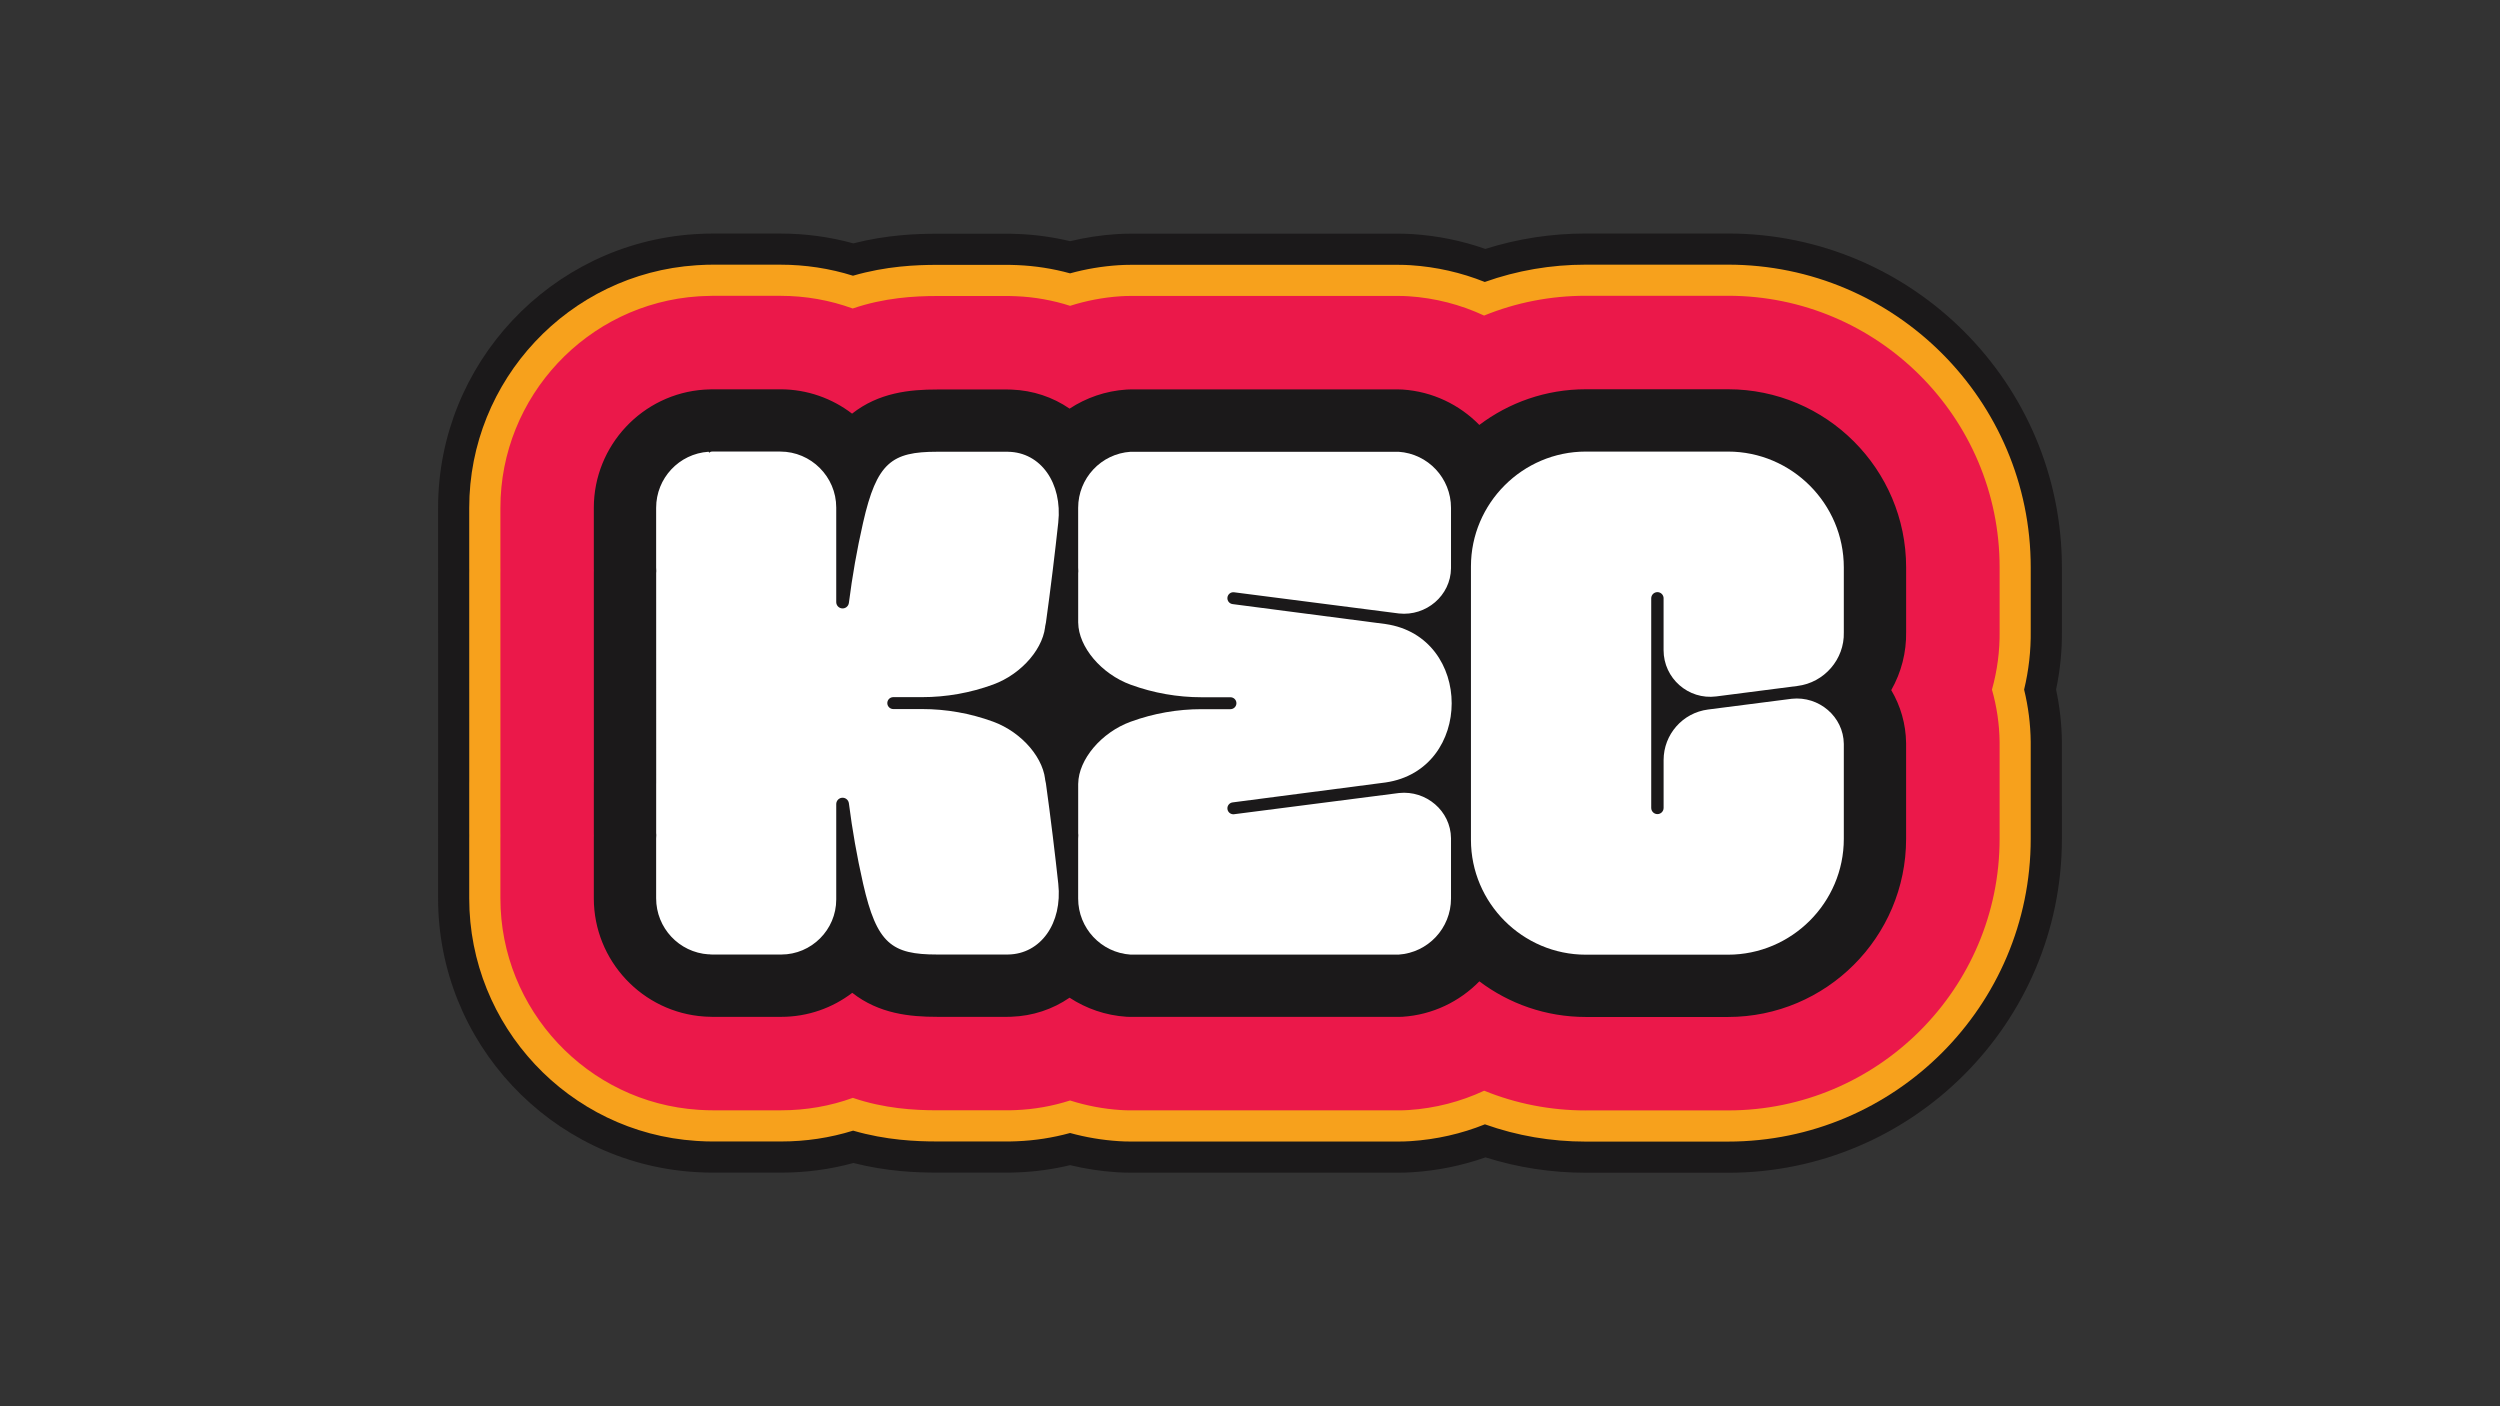 <svg viewBox="0 0 1920 1080" xmlns="http://www.w3.org/2000/svg" data-name="Layer 1" id="Layer_1">
  <rect x="0" y="0" width="1920" height="1080" fill="#333333" stroke="none"/>
  <defs>
    <style>
      .cls-1 {
        fill: #eb184a;
      }

      .cls-2 {
        fill: #1b191a;
      }

      .cls-3 {
        fill: #fff;
      }

      .cls-4 {
        fill: #f7a11c;
      }
    </style>
  </defs>
  <path d="M1217.92,900.67c-26.4,0-52.28-3.97-77.05-11.81-17.98,6.32-36.73,10.15-55.87,11.4-3.57.24-7.26.36-10.93.36h-205.75c-3.67,0-7.37-.12-11-.36-11.91-.78-23.82-2.6-35.49-5.42-13.13,3.16-26.6,5.03-40.14,5.55-1.56.07-3.26.12-4.98.15-.89.02-1.97.03-3.05.03-.59,0-1.18,0-1.77,0h-52.18c-15.51,0-38.5-.8-64.28-7.38-17.95,4.91-36.56,7.39-55.43,7.39h-53.01c-3.74,0-7.52-.12-11.24-.34-.9-.05-1.8-.1-2.7-.16-110.23-7.21-196.6-99.51-196.6-210.14v-45.9c0-.87,0-1.72.02-2.55,0-.68-.01-1.52-.01-1.97v-37.78c0-.93,0-1.86.02-2.79l-.02-158.48c0-.41,0-1.3.01-1.97-.01-.84-.02-1.7-.02-2.58v-45.91c0-110.62,86.45-202.93,196.81-210.15,1.33-.09,2.61-.15,3.89-.21,3.28-.19,6.59-.28,9.84-.28h52.28c19.1,0,37.93,2.53,56.08,7.54,25.8-6.59,48.8-7.4,64.32-7.4h52.23c.59,0,1.17,0,1.76,0,1,0,2.04,0,3.1.03,1.75.02,3.77.09,5.72.18,13.27.57,26.48,2.42,39.36,5.52,11.68-2.82,23.61-4.64,35.56-5.42,3.67-.24,7.34-.36,10.92-.36h205.75c3.66,0,7.35.12,10.99.36,19.07,1.25,37.77,5.07,55.7,11.36,24.81-7.86,50.72-11.84,77.16-11.84h109.21c141.38,0,256.41,115.03,256.41,256.41v48.61c.18,15.17-1.32,30.36-4.47,45.23,2.81,13.1,4.3,26.47,4.46,39.83,0,1.14,0,8.14.01,74.86,0,141.38-115.03,256.41-256.41,256.41h-109.21Z" class="cls-2"></path>
  <path d="M1217.92,876.75c-26.72,0-52.74-4.46-77.5-13.27-18.19,7.29-37.31,11.63-56.98,12.91-3.06.2-6.22.31-9.37.31h-205.75c-3.15,0-6.32-.1-9.43-.31-12.5-.82-24.93-2.92-37.07-6.25-13.36,3.68-27.13,5.81-41.07,6.35-1.47.07-2.93.11-4.41.13-.84.02-1.76.02-2.69.02-.55,0-1.09,0-1.64,0h-52.32c-15.83,0-39.08-.91-64.49-8.31-17.76,5.53-36.29,8.32-55.2,8.32h-53.01c-3.3,0-6.63-.1-9.91-.31-.81-.04-1.62-.09-2.43-.14-97.71-6.39-174.29-88.21-174.29-186.27v-45.9c0-.86,0-1.69.02-2.5,0-.62-.02-1.56-.02-2.03v-37.78c0-.86,0-1.73.02-2.58l-.02-158.69c0-.43,0-1.43.02-2.04-.01-.81-.02-1.64-.02-2.5v-45.91c0-98.06,76.63-179.88,174.45-186.28,1.19-.08,2.35-.14,3.51-.19,2.88-.17,5.79-.26,8.66-.26h52.28c19.13,0,37.88,2.85,55.83,8.48,25.45-7.42,48.72-8.34,64.56-8.34h52.36c.54,0,1.09,0,1.63,0,.86,0,1.75,0,2.66.03,1.62.02,3.36.08,5.08.16,13.71.58,27.29,2.7,40.44,6.33,12.14-3.34,24.59-5.43,37.12-6.25,3.14-.2,6.29-.3,9.36-.3h205.75c3.13,0,6.3.1,9.42.3,19.61,1.29,38.69,5.61,56.84,12.87,24.78-8.83,50.84-13.3,77.59-13.3h109.21c128.19,0,232.49,104.29,232.49,232.49v48.75c.19,15.19-1.52,30.34-5.08,45.11,3.21,13.13,4.91,26.58,5.07,40.07,0,.22,0,.43,0,74.58,0,128.19-104.29,232.48-232.49,232.48h-109.21Z" class="cls-4"></path>
  <path d="M1217.92,852.82c-27.16,0-53.51-5.16-78.07-15.16-18.09,8.44-37.71,13.53-57.97,14.85-2.54.17-5.18.25-7.81.25h-205.75c-2.62,0-5.26-.09-7.85-.26-13.15-.86-26.14-3.34-38.66-7.33-13.5,4.34-27.63,6.85-42.03,7.4-1.26.06-2.52.1-3.78.11-.78.01-1.56.02-2.33.02-.5,0-1,0-1.49,0h-52.47c-17.67,0-40.64-1.33-64.72-9.54-17.44,6.31-35.94,9.55-54.97,9.55h-53.01c-2.85,0-5.73-.09-8.57-.27-.72-.03-1.44-.08-2.16-.12-85.16-5.57-151.97-76.91-151.97-162.4v-45.9c0-.83,0-1.64.02-2.42,0-.16-.02-1.55-.02-2.11v-37.78c0-.79,0-1.58.02-2.36l-.02-158.92c0-.49.01-1.91.02-2.1-.01-.78-.02-1.59-.02-2.43v-45.91c0-85.49,66.81-156.83,152.09-162.41,1.06-.07,2.1-.12,3.14-.16,2.49-.15,4.99-.23,7.47-.23h52.28c19.25,0,37.96,3.31,55.58,9.73,24.12-8.24,47.13-9.59,64.82-9.59h52.5c.5,0,1,0,1.49,0,.71,0,1.46,0,2.21.02,1.48.02,2.97.07,4.44.14,14.22.59,28.17,3.09,41.51,7.38,12.52-3.99,25.52-6.47,38.69-7.34,2.63-.17,5.24-.25,7.8-.25h205.75c2.61,0,5.25.08,7.85.25,20.21,1.32,39.79,6.4,57.85,14.82,24.58-10.02,50.97-15.2,78.15-15.2h109.21c115,0,208.56,93.56,208.56,208.56v48.91c.2,15.26-1.8,30.41-5.88,45.01,3.72,13.07,5.72,26.63,5.87,40.3,0,.09,0,.74,0,74.31,0,115-93.56,208.56-208.56,208.56h-109.21Z" class="cls-1"></path>
  <path d="M1452.49,530c7.72-13.6,11.71-29.03,11.42-44.81v-49.45c0-75.43-61.36-136.79-136.79-136.79h-109.21c-30.67,0-59,10.21-81.78,27.4-15.18-15.5-35.84-25.66-58.94-27.18-1.04-.07-2.09-.1-3.13-.1h-205.75c-1.04,0-2.08.04-3.12.11-16.11,1.05-31.03,6.31-43.74,14.65-13.01-8.93-28.25-14-44.48-14.62-.75-.04-1.51-.07-2.28-.07-.36,0-.71-.01-1.05-.01-.32,0-.64,0-.96,0h-53.03c-20.86,0-44.66,2.3-65.26,18.55-15.3-11.72-34.42-18.7-55.14-18.7h-52.28c-1.31,0-2.61.05-3.91.15-.67.02-1.34.05-2.01.09-47.66,3.12-85,42.99-85,90.78v45.91c0,.84.02,1.63.04,2.35-.02.48-.03.97-.03,1.46,0,.24,0,.48,0,.71l.02,159.79c-.02.5-.02,1-.02,1.5v37.78c0,.26,0,.51,0,.76,0,.47.01.94.03,1.41-.02.72-.04,1.52-.04,2.36v45.9c0,47.79,37.34,87.67,85,90.78.44.03.88.05,1.32.07,1.52.11,3.05.16,4.6.16h53.01c20.49,0,39.41-6.88,54.56-18.45,20.57,16.14,44.31,18.44,65.12,18.44h53.02c.32,0,.64,0,.96,0,.37,0,.75,0,1.12-.01.65,0,1.3-.03,1.95-.06,16.32-.57,31.64-5.65,44.72-14.63,12.71,8.33,27.63,13.6,43.74,14.65,1.04.07,2.08.1,3.12.1h205.75c1.04,0,2.08-.03,3.12-.1,23.13-1.51,43.81-11.69,58.99-27.21,22.77,17.17,51.09,27.37,81.74,27.37h109.21c75.43,0,136.79-61.36,136.79-136.78,0,0,0-73.3,0-73.48-.17-14.83-4.31-28.76-11.42-40.78Z" class="cls-2"></path>
  <path d="M802.9,598.94c4.25,30.63,7.49,57.94,9.86,79.79,3.3,30.36-13.53,53.97-38.53,54.33h0s-.31.01-.31.01c-.09,0-.17,0-.26,0h0s-53.98,0-53.98,0c-34.87,0-46.31-8.32-56.8-54.36-.04-.21-.09-.43-.14-.63-4.6-20.21-8.17-40.62-10.79-61.14-.35-2.75-2.89-4.66-5.63-4.22-2.36.4-4.09,2.44-4.09,4.83v73.3c0,23.22-19.01,42.23-42.23,42.23h-53.01c-1.03,0-1.91-.1-2.72-.24l-.08.11c-22.67-1.48-40.27-20.32-40.27-43.04v-45.9c0-.91.07-1.81.13-2.71-.03-.47-.1-.92-.1-1.4h-.01v-.23c0-.06,0-.12,0-.18v-37.78h.02l-.02-161.3c0-.06,0-.12,0-.19v-.22h.01c0-.48.07-.94.1-1.4-.06-.9-.13-1.8-.13-2.71v-45.91c0-22.72,17.6-41.55,40.27-43.04l.52.77c.52-.58,1.26-.91,2.28-.91h52.28c23.62,0,42.96,19.33,42.96,42.96v72.63c0,2.37,1.7,4.39,4.02,4.81h0c2.76.49,5.34-1.41,5.7-4.2,2.61-20.5,6.18-40.87,10.78-61.06.05-.21.1-.42.14-.63,10.49-46.05,21.92-54.37,56.8-54.37h53.98s0,0,0,0c.08,0,.16,0,.26,0h.31v.02c25,.36,41.82,23.97,38.53,54.33-2.37,21.85-5.61,49.15-9.86,79.78v-2.85c-.26,18.6-17.76,39.32-40.26,47.54h-.02c-17.44,6.38-35.87,9.64-54.45,9.64h-22.12c-2.53,0-4.58,2.05-4.58,4.57s2.05,4.58,4.58,4.58h22.12c18.58,0,37.01,3.27,54.45,9.64h.02c22.51,8.22,40.01,28.94,40.26,47.54v-2.83Z" class="cls-3"></path>
  <path d="M1114.37,647.59v19.53s0,19.39,0,19.39v3.57c0,22.74-17.62,41.58-40.3,43.07h-205.75c-22.69-1.48-40.3-20.33-40.3-43.07v-45.93c0-.91.07-1.81.13-2.7-.03-.47-.1-.93-.1-1.41h-.01v-.22c0-.07,0-.13,0-.19v-37.8h.02c.27-18.61,17.77-39.34,40.29-47.56.08-.02.15-.05.24-.08,17.38-6.34,35.76-9.55,54.26-9.55h22.13c2.53,0,4.58-2.05,4.58-4.58s-2.04-4.57-4.58-4.57h-22.13c-18.5,0-36.88-3.22-54.26-9.56-.08-.03-.16-.05-.24-.08-22.53-8.23-40.03-28.96-40.29-47.56h-.02v-37.8c0-.07,0-.13,0-.19v-.23h.01c0-.48.07-.93.1-1.41-.06-.89-.13-1.78-.13-2.7v-45.93c0-22.74,17.61-41.59,40.3-43.07h205.75c22.68,1.48,40.3,20.33,40.3,43.07v22.97s0,19.38,0,19.38v3.58c0,.17,0,.33,0,.5-.24,20.97-19.09,36.91-39.95,34.69l-126.73-16.29c-2.52-.27-4.77,1.55-5.03,4.07-.27,2.52,1.55,4.77,4.07,5.03l117.38,15.3c33.86,4.9,50.78,32.86,50.78,60.83,0,27.97-16.92,55.93-50.78,60.84l-117.38,15.3c-2.52.27-4.33,2.52-4.07,5.03.27,2.52,2.52,4.33,5.03,4.07l126.73-16.3c20.86-2.21,39.71,13.72,39.95,34.7,0,.17,0,.33,0,.5v3.43-.02Z" class="cls-3"></path>
  <path d="M1277.65,459.5c0-2.62-2.13-4.75-4.75-4.75s-4.76,2.13-4.76,4.75v160.99c0,2.62,2.13,4.75,4.76,4.75s4.75-2.13,4.75-4.75v-36.76c0-19.68,14.62-36.31,34.13-38.82l64.33-8.26c20.85-2.22,39.7,13.71,39.94,34.69v72.93c0,48.92-40.02,88.93-88.94,88.93h-109.21c-48.51,0-88.21-39.69-88.21-88.2v-209.98c0-48.51,39.69-88.21,88.21-88.21h109.21c48.92,0,88.94,40.02,88.94,88.94v49.97c.55,20.46-14.92,38.56-35.67,41.1l-62.32,8.03c-21.44,2.76-40.43-13.94-40.43-35.56v-39.76h.01Z" class="cls-3"></path>
</svg>